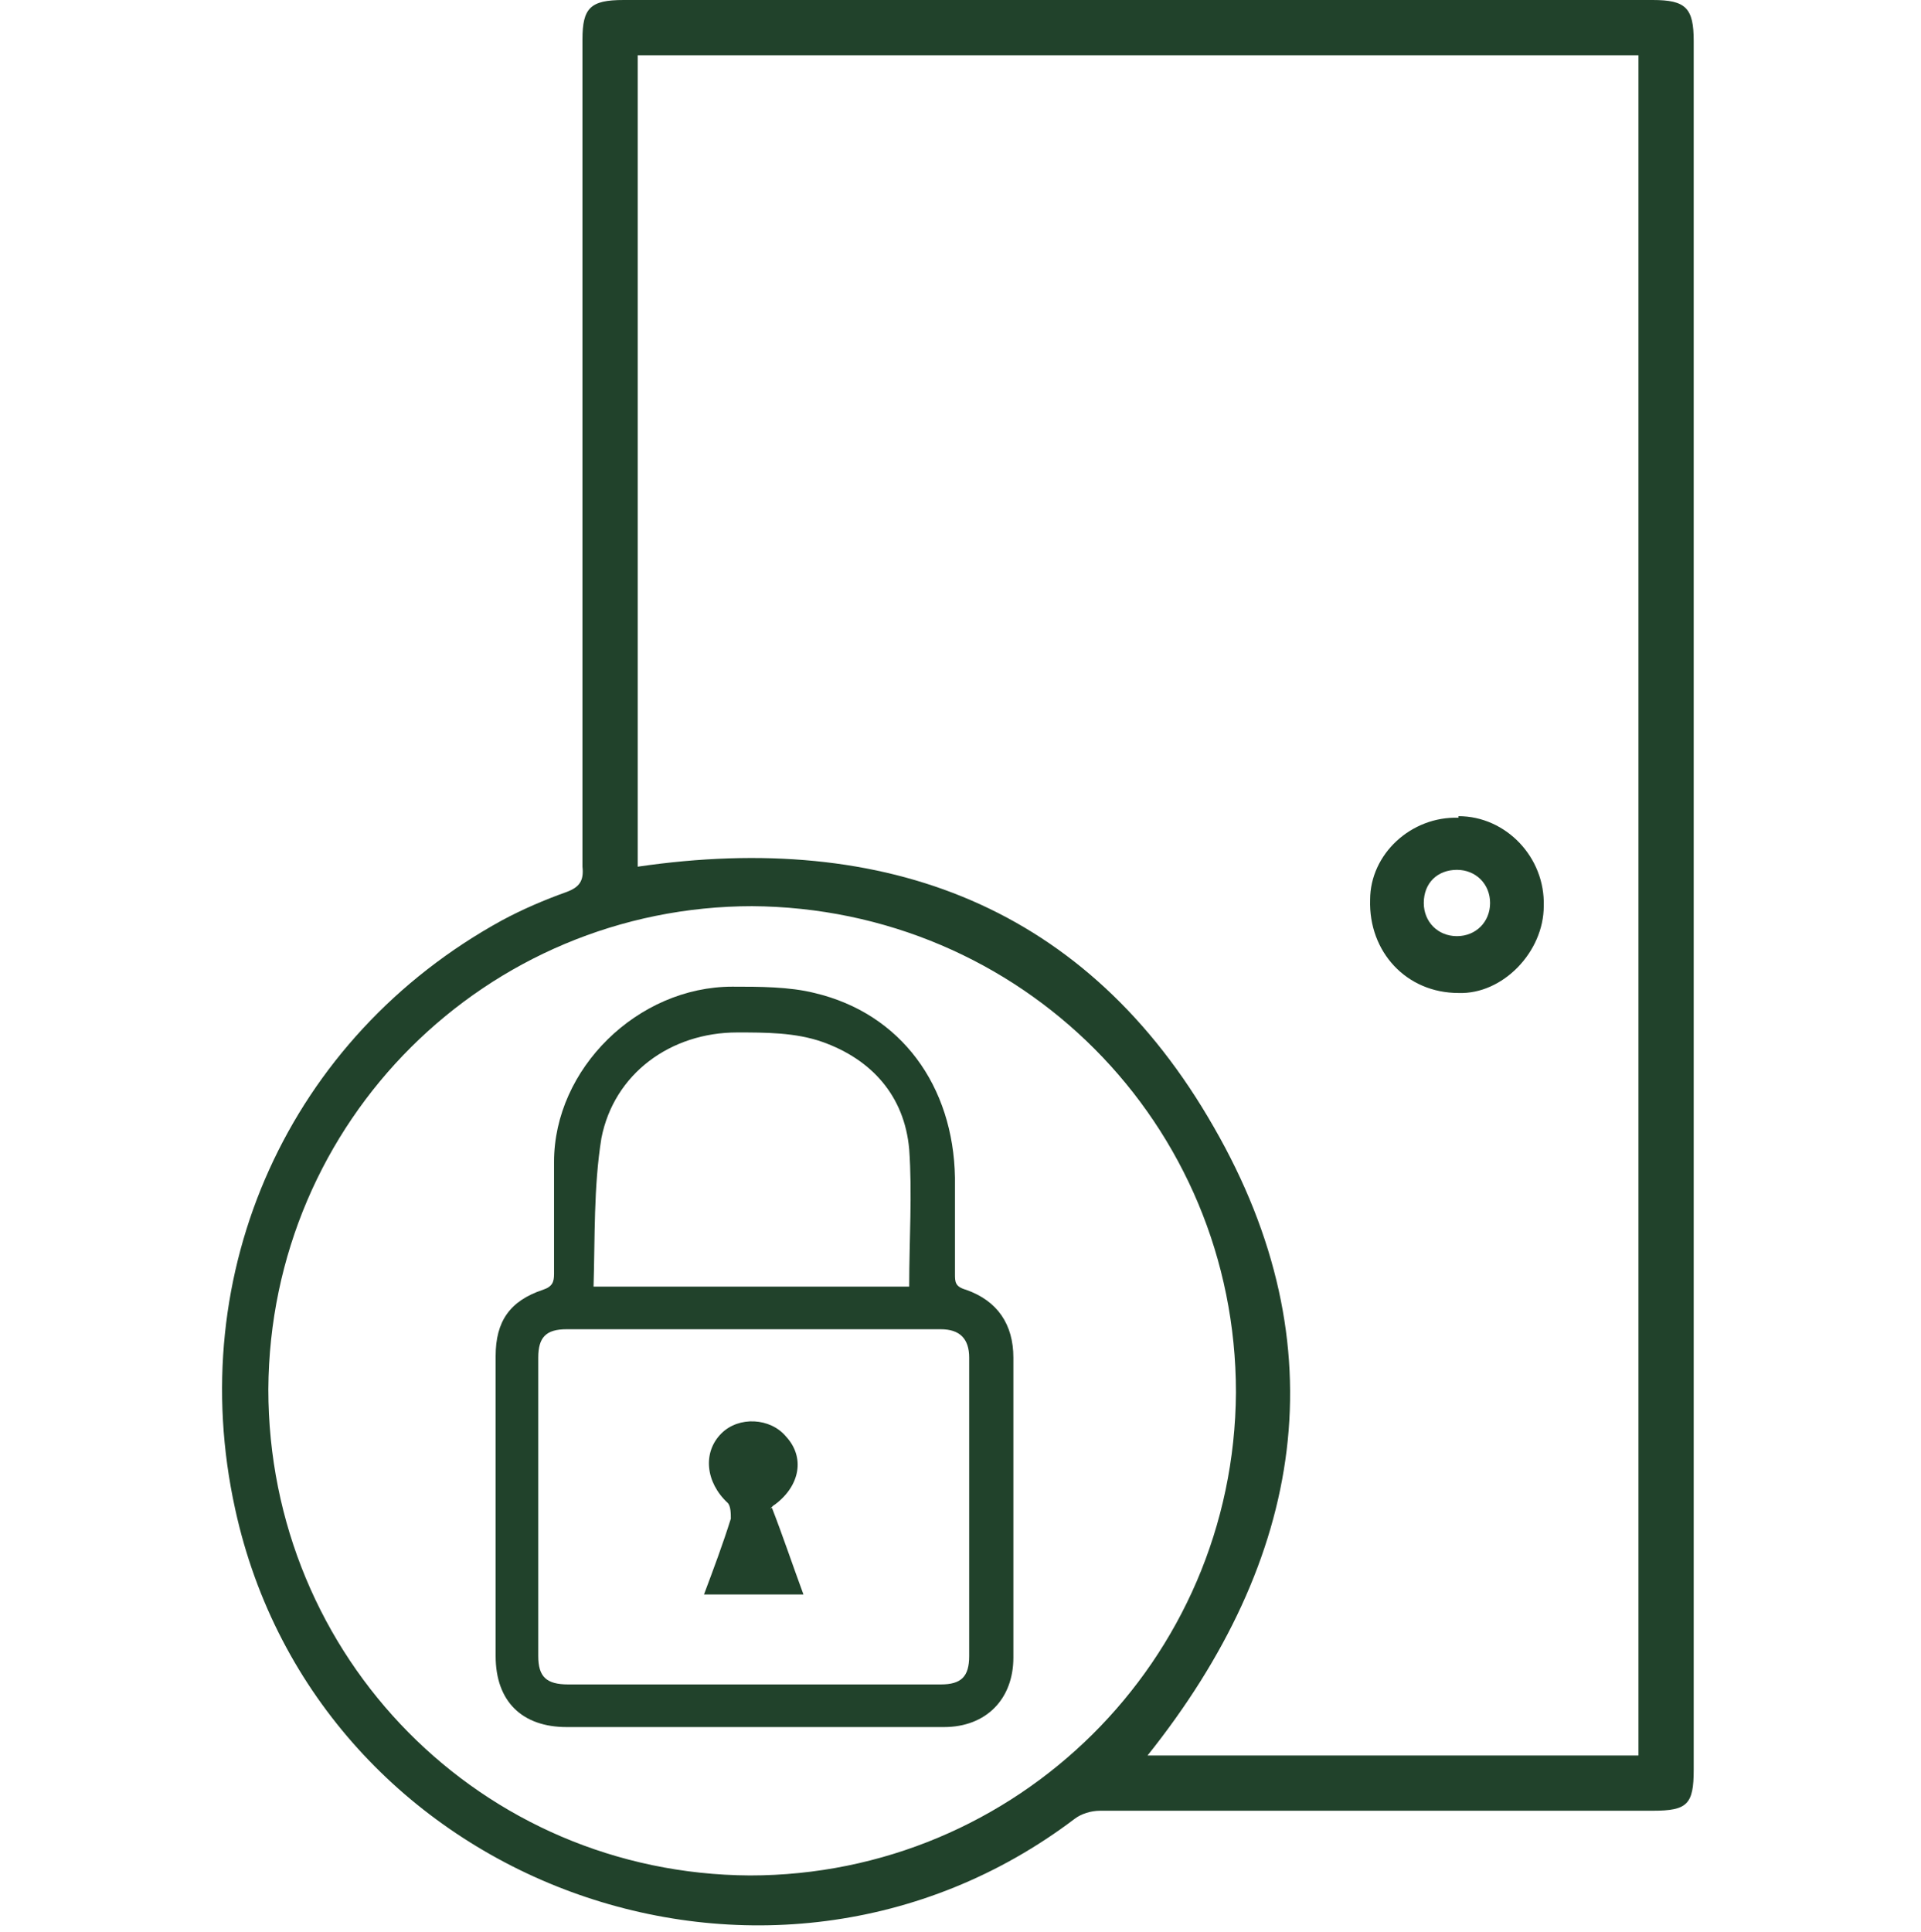 <?xml version="1.0" encoding="UTF-8"?>
<svg xmlns="http://www.w3.org/2000/svg" version="1.1" viewBox="0 0 121.7 122.4">
  <defs>
    <style>
      .cls-1 {
        fill: #21422b;
      }
    </style>
  </defs>
  <g>
    <g id="Capa_3">
      <g>
        <path class="cls-1" d="M107.3,57.4c0,18.2,0,36.4,0,54.7,0,2.2-.4,2.6-2.6,2.6-11.7,0-23.4,0-35,0-.6,0-1.2.2-1.6.5-19.4,14.7-48,4.2-53.2-19.6-3.3-15,3.4-29.9,16.9-37.3,1.3-.7,2.7-1.3,4.1-1.8.8-.3,1.1-.7,1-1.6,0-12.7,0-25.4,0-38.2,0-4.7,0-9.5,0-14.2,0-2,.5-2.5,2.6-2.5C61.2,0,82.9,0,104.7,0c2.1,0,2.6.5,2.6,2.6,0,18.3,0,36.5,0,54.8h0ZM103.8,111.2V3.5h-63.4v51.4c15.7-2.3,28.5,2.5,36.5,16.5,8,13.9,5.7,27.4-4.2,39.8h31.1ZM47.7,57.4c-16.9,0-30.6,13.6-30.7,30.6,0,17,13.5,30.7,30.5,30.8,16.9,0,30.7-13.6,30.8-30.6,0-17-13.6-30.7-30.7-30.8Z"></path>
        <path class="cls-1" d="M92.4,51.7c3,0,5.5,2.6,5.4,5.7,0,2.9-2.6,5.6-5.4,5.5-3.3,0-5.7-2.6-5.6-5.9,0-2.9,2.6-5.3,5.6-5.2ZM90.2,57.2c0,1.2.9,2.1,2.1,2.1,1.2,0,2.1-.9,2.1-2.1,0-1.2-.9-2.1-2.1-2.1-1.2,0-2.1.8-2.1,2.1Z"></path>
        <path class="cls-1" d="M47.6,109.4c-3.9,0-7.8,0-11.7,0-2.8,0-4.5-1.6-4.5-4.5,0-6.3,0-12.6,0-19,0-2.2.9-3.5,3-4.2.6-.2.7-.5.7-1,0-2.4,0-4.7,0-7.1,0-5.9,5.3-11.1,11.3-11.1,1.7,0,3.6,0,5.2.4,5.5,1.3,8.8,5.9,8.9,11.7,0,2,0,4.1,0,6.1,0,.5,0,.8.7,1,2,.7,3,2.2,3,4.3,0,6.3,0,12.6,0,19,0,2.6-1.7,4.4-4.4,4.4-4,0-8,0-12.1,0ZM47.7,106.7c4,0,7.9,0,11.9,0,1.3,0,1.8-.5,1.8-1.8,0-6.3,0-12.6,0-18.9,0-1.2-.6-1.8-1.8-1.8-7.9,0-15.8,0-23.7,0-1.3,0-1.8.5-1.8,1.8,0,6.3,0,12.6,0,18.9,0,1.3.5,1.8,1.9,1.8,3.9,0,7.8,0,11.7,0ZM37.6,81.5h20c0-3,.2-5.9,0-8.7-.3-3.4-2.4-5.7-5.5-6.8-1.7-.6-3.6-.6-5.4-.6-4.2,0-7.8,2.6-8.6,6.7-.5,3.1-.4,6.3-.5,9.5Z"></path>
        <path class="cls-1" d="M48.9,95.5c.7,1.8,1.3,3.6,2,5.5h-6.3c.6-1.6,1.2-3.2,1.7-4.8,0-.3,0-.8-.2-1-1.4-1.3-1.6-3.2-.4-4.4,1.1-1.1,3.1-1,4.1.2,1.2,1.3.9,3.1-.7,4.3,0,0-.2.1-.3.3Z"></path>
      </g>
    </g>
  </g>
</svg>
